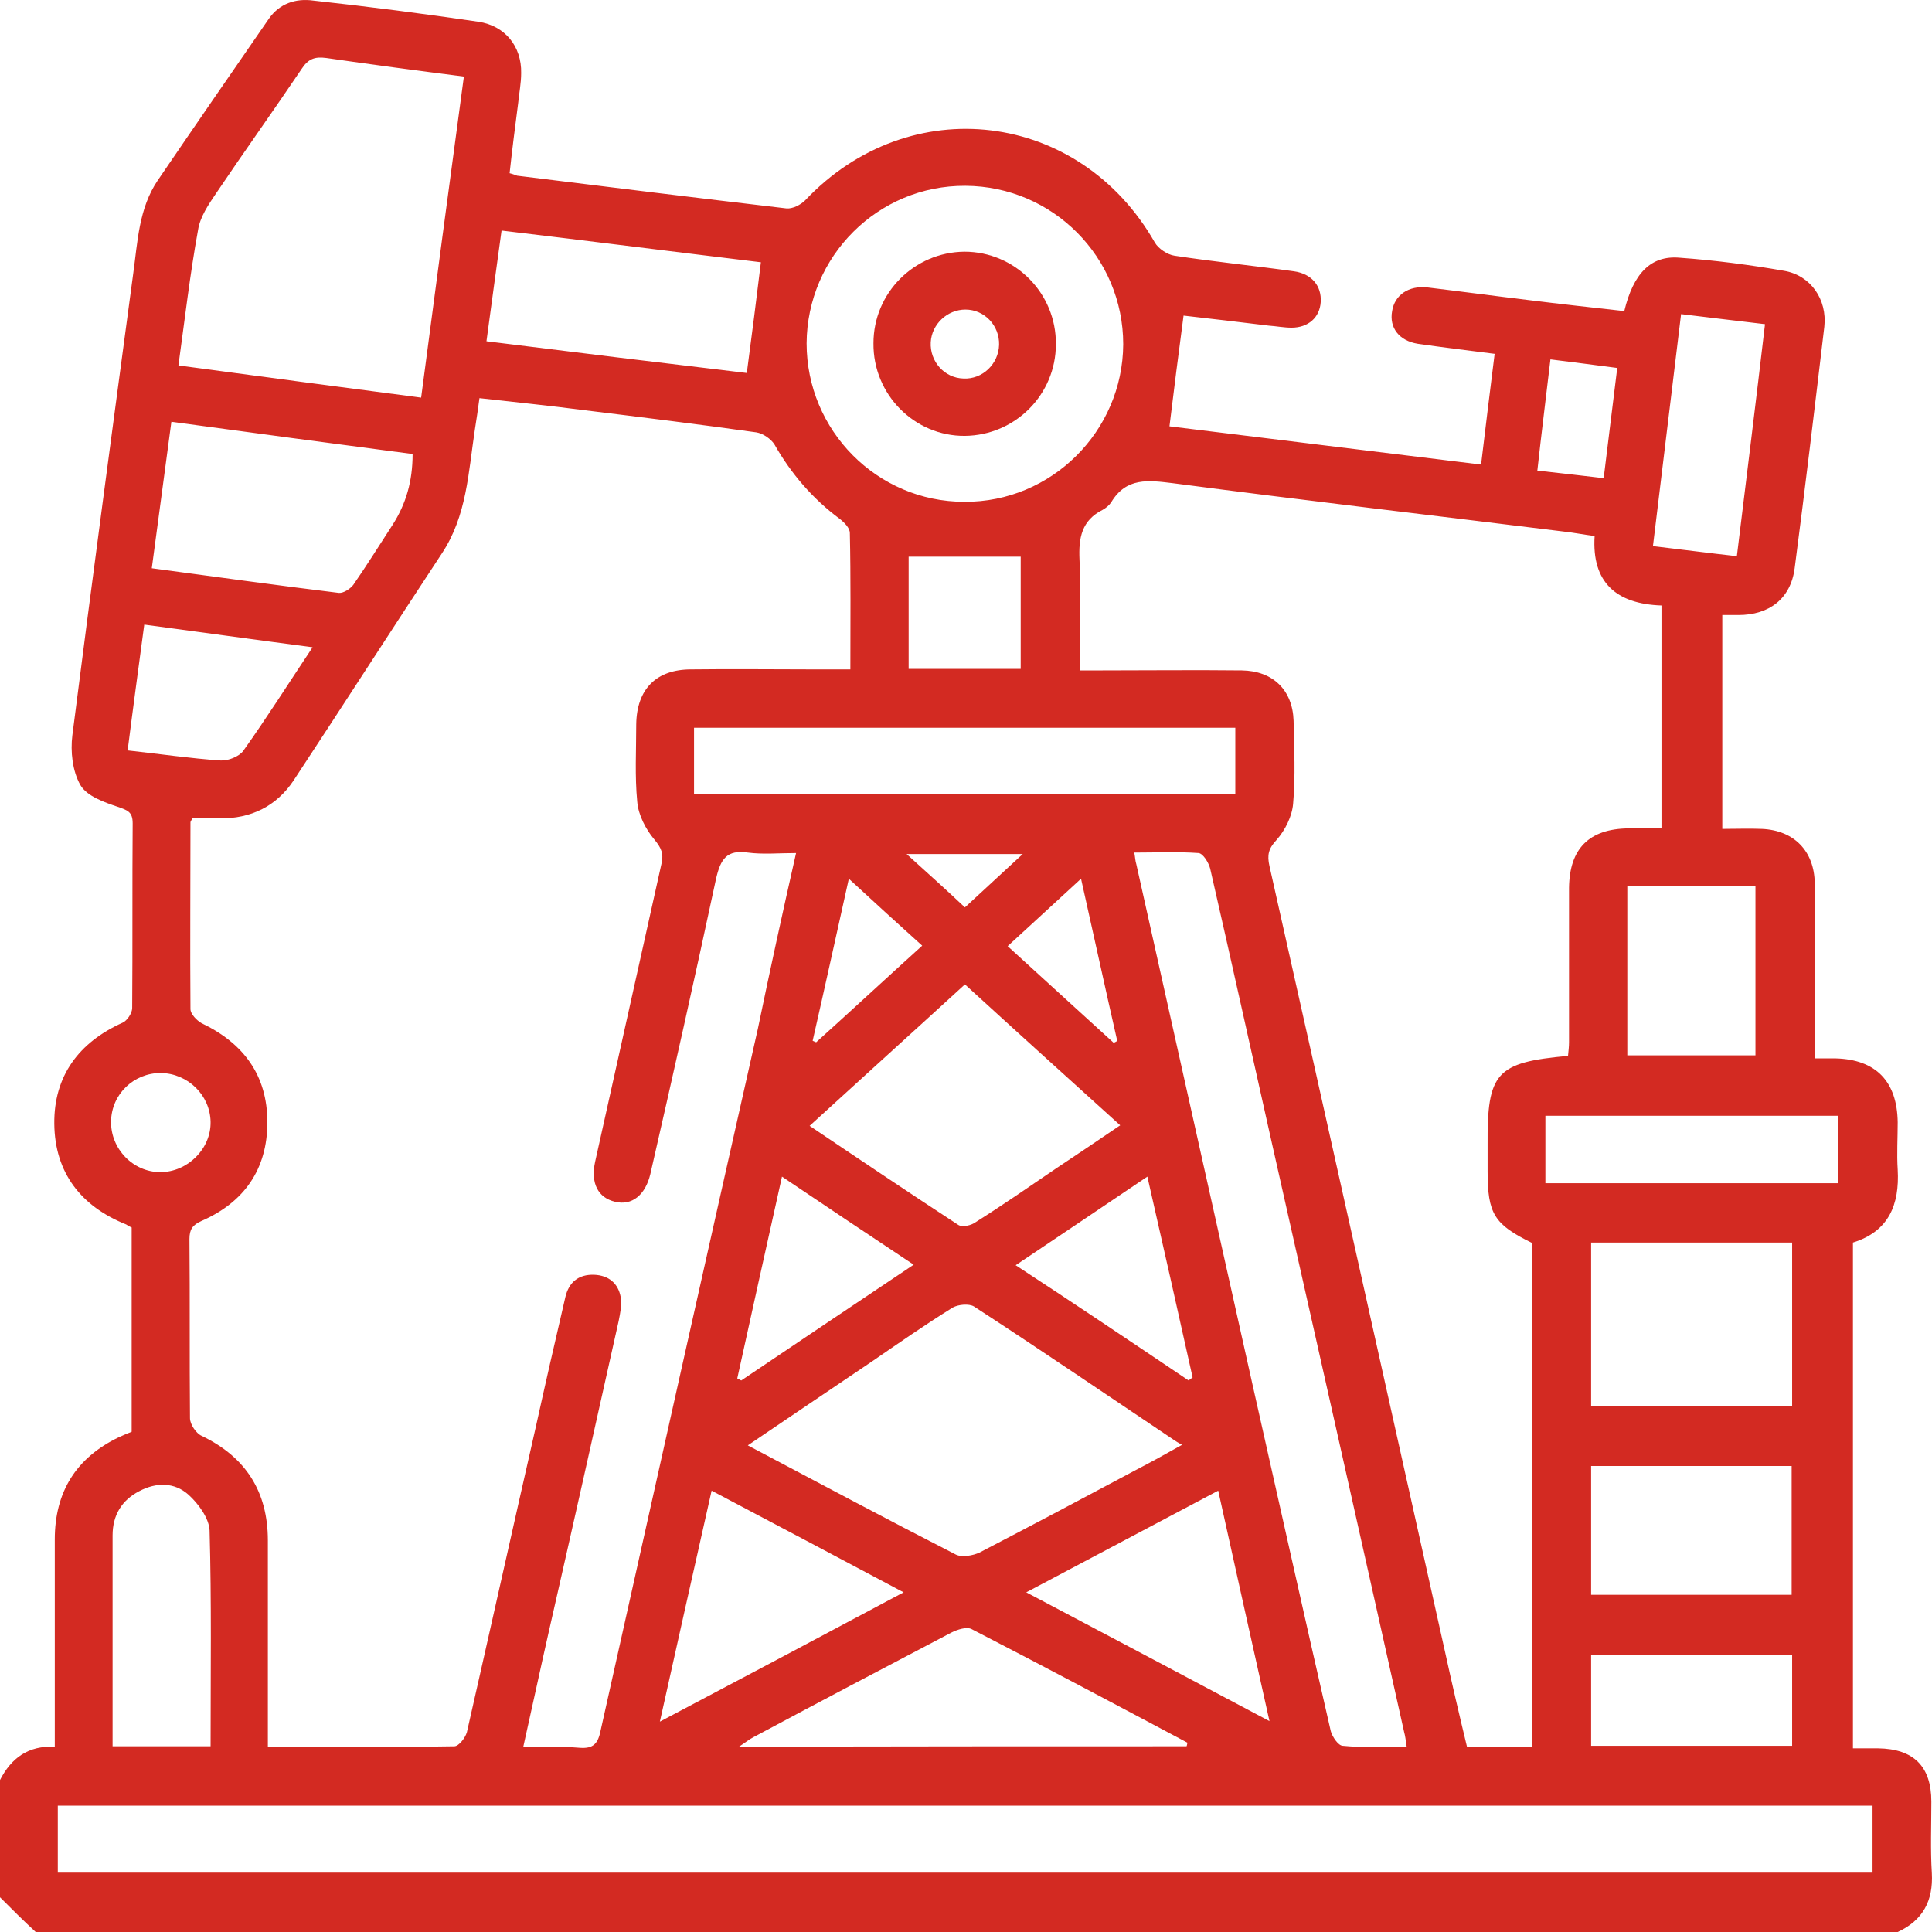 <?xml version="1.0" encoding="UTF-8"?> <svg xmlns="http://www.w3.org/2000/svg" width="48" height="48" viewBox="0 0 48 48" fill="none"><path d="M0 47.137C0 46.162 0 45.199 0 44.224C0.275 43.687 0.699 43.361 1.361 43.399C1.361 43.186 1.361 43.011 1.361 42.836C1.361 41.311 1.361 39.773 1.361 38.248C1.361 37.073 1.885 36.222 2.947 35.71C3.059 35.66 3.171 35.61 3.271 35.572C3.271 33.859 3.271 32.172 3.271 30.496C3.209 30.471 3.171 30.446 3.134 30.421C2.01 29.971 1.361 29.133 1.349 27.921C1.336 26.733 1.96 25.895 3.047 25.408C3.159 25.358 3.284 25.17 3.284 25.045C3.296 23.52 3.284 21.982 3.296 20.456C3.296 20.169 3.171 20.131 2.922 20.044C2.585 19.931 2.16 19.781 1.998 19.506C1.798 19.156 1.748 18.669 1.798 18.268C2.285 14.443 2.797 10.617 3.309 6.803C3.421 6.003 3.446 5.178 3.921 4.478C4.832 3.14 5.756 1.802 6.68 0.465C6.942 0.09 7.342 -0.048 7.791 0.015C9.165 0.165 10.526 0.34 11.887 0.54C12.549 0.64 12.961 1.152 12.948 1.815C12.948 2.065 12.898 2.315 12.873 2.565C12.798 3.14 12.723 3.728 12.661 4.303C12.761 4.328 12.811 4.353 12.848 4.365C15.071 4.641 17.306 4.916 19.541 5.178C19.691 5.191 19.89 5.091 20.003 4.978C22.6 2.228 26.82 2.74 28.693 6.028C28.78 6.178 29.005 6.328 29.18 6.353C30.166 6.503 31.165 6.603 32.152 6.741C32.589 6.803 32.838 7.104 32.813 7.504C32.788 7.891 32.501 8.141 32.089 8.141C31.902 8.141 31.715 8.104 31.527 8.091C30.803 8.004 30.079 7.916 29.405 7.841C29.28 8.779 29.168 9.667 29.055 10.592C31.565 10.904 34.162 11.217 36.797 11.542C36.909 10.592 37.021 9.704 37.134 8.791C36.447 8.704 35.835 8.629 35.223 8.541C34.761 8.466 34.511 8.141 34.587 7.729C34.649 7.329 34.998 7.091 35.461 7.141C36.297 7.241 37.134 7.354 37.97 7.454C38.769 7.554 39.568 7.641 40.355 7.729C40.58 6.791 41.017 6.341 41.728 6.403C42.602 6.466 43.464 6.578 44.326 6.728C44.987 6.841 45.399 7.441 45.325 8.116C45.087 10.117 44.85 12.117 44.588 14.118C44.488 14.88 43.951 15.28 43.189 15.28C43.065 15.28 42.94 15.28 42.79 15.28C42.79 17.043 42.79 18.781 42.79 20.594C43.127 20.594 43.452 20.581 43.776 20.594C44.575 20.631 45.075 21.144 45.087 21.944C45.1 22.707 45.087 23.47 45.087 24.245C45.087 24.907 45.087 25.583 45.087 26.295C45.287 26.295 45.449 26.295 45.599 26.295C46.611 26.32 47.135 26.87 47.148 27.883C47.148 28.271 47.123 28.671 47.148 29.058C47.197 29.934 46.923 30.596 46.036 30.871C46.036 35.06 46.036 39.236 46.036 43.437C46.261 43.437 46.461 43.437 46.66 43.437C47.547 43.449 47.984 43.887 47.984 44.762C47.984 45.349 47.959 45.95 47.996 46.537C48.034 47.225 47.772 47.712 47.148 48C31.727 48 16.307 48 0.887 48C0.562 47.7 0.275 47.412 0 47.137ZM19.778 21.194C19.341 21.194 18.954 21.232 18.579 21.182C18.055 21.107 17.905 21.344 17.793 21.819C17.268 24.27 16.719 26.72 16.157 29.171C16.032 29.696 15.695 29.959 15.283 29.858C14.858 29.759 14.671 29.396 14.784 28.871C15.333 26.408 15.882 23.932 16.432 21.469C16.494 21.207 16.432 21.069 16.257 20.857C16.045 20.607 15.857 20.244 15.832 19.919C15.77 19.281 15.807 18.644 15.807 17.993C15.82 17.118 16.307 16.631 17.168 16.631C18.18 16.618 19.191 16.631 20.215 16.631C20.502 16.631 20.789 16.631 21.127 16.631C21.127 15.455 21.139 14.343 21.114 13.242C21.114 13.117 20.977 12.98 20.864 12.892C20.19 12.392 19.653 11.767 19.241 11.042C19.154 10.904 18.954 10.767 18.792 10.742C17.368 10.542 15.945 10.367 14.521 10.192C13.66 10.079 12.798 9.992 11.912 9.892C11.874 10.179 11.837 10.429 11.799 10.667C11.637 11.73 11.6 12.817 10.975 13.755C9.739 15.63 8.528 17.518 7.292 19.394C6.867 20.031 6.231 20.344 5.456 20.331C5.232 20.331 4.994 20.331 4.782 20.331C4.757 20.381 4.732 20.407 4.732 20.431C4.732 21.982 4.72 23.52 4.732 25.07C4.732 25.195 4.895 25.358 5.007 25.42C6.056 25.92 6.643 26.72 6.643 27.883C6.643 29.046 6.068 29.871 5.007 30.334C4.782 30.434 4.707 30.546 4.707 30.784C4.72 32.272 4.707 33.747 4.72 35.235C4.72 35.385 4.87 35.61 5.007 35.672C6.106 36.197 6.655 37.06 6.655 38.273C6.655 39.673 6.655 41.086 6.655 42.486C6.655 42.774 6.655 43.074 6.655 43.399C8.241 43.399 9.764 43.411 11.287 43.386C11.4 43.386 11.562 43.174 11.6 43.036C12.174 40.511 12.736 37.985 13.31 35.46C13.547 34.385 13.797 33.297 14.047 32.222C14.134 31.859 14.371 31.659 14.758 31.671C15.121 31.684 15.358 31.884 15.42 32.222C15.458 32.409 15.408 32.622 15.37 32.822C14.796 35.397 14.222 37.96 13.635 40.536C13.422 41.474 13.223 42.411 12.998 43.411C13.51 43.411 13.959 43.386 14.409 43.424C14.746 43.449 14.858 43.312 14.921 42.999C16.219 37.185 17.518 31.371 18.829 25.558C19.129 24.107 19.441 22.682 19.778 21.194ZM38.957 26.233C38.969 26.108 38.982 25.995 38.982 25.895C38.982 24.62 38.982 23.332 38.982 22.057C38.994 21.082 39.481 20.594 40.455 20.581C40.73 20.581 41.004 20.581 41.279 20.581C41.279 18.694 41.279 16.893 41.279 15.043C40.155 15.005 39.543 14.468 39.618 13.317C39.331 13.28 39.081 13.23 38.844 13.205C35.61 12.805 32.376 12.43 29.142 12.005C28.531 11.93 27.981 11.855 27.607 12.48C27.557 12.555 27.482 12.617 27.395 12.667C26.87 12.93 26.795 13.367 26.82 13.905C26.858 14.805 26.833 15.705 26.833 16.656C27.057 16.656 27.232 16.656 27.395 16.656C28.543 16.656 29.704 16.643 30.853 16.656C31.627 16.668 32.114 17.143 32.139 17.906C32.152 18.594 32.189 19.281 32.127 19.969C32.102 20.281 31.927 20.631 31.715 20.869C31.515 21.082 31.477 21.244 31.54 21.519C33.001 28.021 34.449 34.522 35.898 41.023C36.072 41.824 36.26 42.624 36.447 43.399C37.021 43.399 37.533 43.399 38.07 43.399C38.07 39.211 38.07 35.047 38.07 30.884C37.121 30.421 36.959 30.159 36.959 29.096C36.959 28.883 36.959 28.658 36.959 28.446C36.946 26.645 37.171 26.395 38.957 26.233ZM1.436 46.525C16.494 46.525 31.502 46.525 46.523 46.525C46.523 45.95 46.523 45.424 46.523 44.862C31.49 44.862 16.469 44.862 1.436 44.862C1.436 45.424 1.436 45.95 1.436 46.525ZM4.433 9.079C6.48 9.354 8.453 9.617 10.463 9.879C10.813 7.216 11.163 4.578 11.525 1.902C10.351 1.752 9.227 1.602 8.103 1.44C7.816 1.402 7.654 1.465 7.492 1.715C6.792 2.753 6.068 3.765 5.369 4.803C5.182 5.078 4.969 5.391 4.92 5.716C4.72 6.816 4.595 7.904 4.433 9.079ZM34.949 43.399C34.924 43.224 34.911 43.124 34.886 43.036C33.787 38.11 32.676 33.172 31.565 28.246C31.065 26.02 30.578 23.807 30.067 21.582C30.029 21.432 29.892 21.207 29.779 21.194C29.255 21.157 28.73 21.182 28.181 21.182C28.206 21.319 28.206 21.394 28.231 21.469C29.192 25.77 30.154 30.084 31.115 34.385C31.765 37.26 32.401 40.136 33.063 43.011C33.101 43.149 33.25 43.374 33.363 43.374C33.875 43.424 34.387 43.399 34.949 43.399ZM18.579 35.91C20.352 36.848 22.038 37.748 23.748 38.623C23.898 38.698 24.173 38.648 24.335 38.573C25.634 37.898 26.933 37.21 28.218 36.523C28.581 36.335 28.943 36.135 29.367 35.897C29.255 35.835 29.217 35.81 29.18 35.785C27.519 34.672 25.871 33.547 24.198 32.459C24.073 32.384 23.811 32.409 23.674 32.484C22.987 32.909 22.325 33.372 21.651 33.834C20.665 34.497 19.653 35.185 18.579 35.91ZM23.961 12.467C26.121 12.48 27.894 10.717 27.906 8.554C27.906 6.391 26.158 4.628 23.986 4.616C21.813 4.603 20.053 6.366 20.04 8.529C20.04 10.692 21.788 12.467 23.961 12.467ZM23.973 24.457C22.675 25.645 21.401 26.795 20.115 27.971C21.376 28.821 22.587 29.634 23.811 30.434C23.911 30.496 24.136 30.446 24.248 30.359C24.922 29.934 25.572 29.483 26.233 29.033C26.758 28.683 27.282 28.333 27.831 27.958C26.533 26.783 25.272 25.645 23.973 24.457ZM17.243 19.731C21.751 19.731 26.221 19.731 30.691 19.731C30.691 19.156 30.691 18.619 30.691 18.081C26.196 18.081 21.726 18.081 17.243 18.081C17.243 18.644 17.243 19.169 17.243 19.731ZM44.525 30.871C42.827 30.871 41.179 30.871 39.531 30.871C39.531 32.247 39.531 33.584 39.531 34.935C41.204 34.935 42.852 34.935 44.525 34.935C44.525 33.584 44.525 32.247 44.525 30.871ZM3.771 14.118C5.357 14.33 6.88 14.543 8.416 14.73C8.528 14.743 8.703 14.63 8.778 14.53C9.115 14.043 9.427 13.543 9.752 13.042C10.089 12.517 10.251 11.955 10.251 11.28C8.253 11.017 6.268 10.754 4.258 10.479C4.095 11.717 3.933 12.892 3.771 14.118ZM12.086 8.479C14.284 8.754 16.444 9.016 18.554 9.267C18.679 8.329 18.792 7.441 18.904 6.516C16.831 6.266 14.671 5.991 12.461 5.728C12.336 6.653 12.211 7.529 12.086 8.479ZM29.48 43.386C29.492 43.361 29.492 43.324 29.505 43.299C27.719 42.349 25.934 41.399 24.136 40.473C24.011 40.411 23.786 40.486 23.636 40.561C21.988 41.424 20.352 42.286 18.717 43.161C18.617 43.212 18.529 43.286 18.355 43.399C22.138 43.386 25.809 43.386 29.48 43.386ZM39.531 36.422C39.531 37.51 39.531 38.56 39.531 39.623C41.204 39.623 42.852 39.623 44.513 39.623C44.513 38.548 44.513 37.498 44.513 36.422C42.84 36.422 41.192 36.422 39.531 36.422ZM17.68 37.035C17.243 38.973 16.831 40.811 16.394 42.774C18.454 41.686 20.415 40.648 22.45 39.561C20.827 38.698 19.291 37.885 17.68 37.035ZM25.497 39.561C27.532 40.636 29.492 41.674 31.54 42.761C31.103 40.811 30.691 38.948 30.266 37.035C28.656 37.885 27.107 38.711 25.497 39.561ZM5.232 43.386C5.232 41.574 5.257 39.798 5.207 38.023C5.194 37.723 4.932 37.36 4.682 37.135C4.333 36.823 3.883 36.823 3.459 37.048C3.022 37.273 2.797 37.648 2.797 38.148C2.797 39.623 2.797 41.111 2.797 42.586C2.797 42.849 2.797 43.111 2.797 43.386C3.621 43.386 4.395 43.386 5.232 43.386ZM40.43 26.22C41.529 26.22 42.565 26.22 43.614 26.22C43.614 24.795 43.614 23.42 43.614 22.019C42.54 22.019 41.491 22.019 40.43 22.019C40.43 23.432 40.43 24.807 40.43 26.22ZM38.395 29.396C40.842 29.396 43.239 29.396 45.662 29.396C45.662 28.833 45.662 28.296 45.662 27.721C43.227 27.721 40.83 27.721 38.395 27.721C38.395 28.283 38.395 28.821 38.395 29.396ZM41.067 13.568C41.803 13.655 42.465 13.742 43.152 13.818C43.389 11.88 43.626 9.979 43.851 8.054C43.127 7.966 42.465 7.891 41.766 7.804C41.529 9.742 41.304 11.63 41.067 13.568ZM39.531 43.374C41.229 43.374 42.865 43.374 44.525 43.374C44.525 42.599 44.525 41.861 44.525 41.123C42.84 41.123 41.192 41.123 39.531 41.123C39.531 41.886 39.531 42.611 39.531 43.374ZM3.171 18.644C3.971 18.731 4.732 18.844 5.481 18.894C5.669 18.906 5.943 18.794 6.043 18.656C6.63 17.831 7.167 16.981 7.766 16.081C6.33 15.893 4.982 15.705 3.584 15.518C3.446 16.556 3.309 17.556 3.171 18.644ZM22.7 31.421C21.588 30.684 20.527 29.971 19.428 29.233C19.041 30.959 18.679 32.609 18.317 34.247C18.355 34.26 18.38 34.285 18.417 34.297C19.828 33.347 21.239 32.397 22.7 31.421ZM29.53 34.297C29.567 34.272 29.592 34.247 29.63 34.222C29.267 32.584 28.893 30.934 28.506 29.233C27.395 29.984 26.333 30.696 25.234 31.434C26.708 32.397 28.119 33.347 29.53 34.297ZM22.575 13.83C22.575 14.705 22.575 15.655 22.575 16.618C23.511 16.618 24.423 16.618 25.359 16.618C25.359 15.655 25.359 14.705 25.359 13.83C24.435 13.83 23.524 13.83 22.575 13.83ZM3.996 26.658C3.321 26.658 2.772 27.183 2.759 27.858C2.747 28.546 3.309 29.121 3.983 29.121C4.657 29.121 5.244 28.546 5.232 27.871C5.219 27.208 4.67 26.67 3.996 26.658ZM21.089 21.832C20.777 23.232 20.49 24.545 20.19 25.858C20.215 25.87 20.252 25.883 20.277 25.895C21.151 25.108 22.013 24.307 22.912 23.495C22.3 22.945 21.726 22.419 21.089 21.832ZM25.035 23.507C25.934 24.332 26.808 25.12 27.669 25.908C27.694 25.895 27.732 25.883 27.757 25.858C27.457 24.545 27.17 23.22 26.858 21.832C26.208 22.432 25.646 22.945 25.035 23.507ZM38.52 8.929C38.407 9.892 38.295 10.779 38.195 11.692C38.782 11.755 39.294 11.817 39.843 11.88C39.956 10.942 40.068 10.067 40.18 9.142C39.618 9.066 39.106 9.004 38.52 8.929ZM25.409 21.219C24.41 21.219 23.524 21.219 22.525 21.219C23.062 21.707 23.511 22.107 23.973 22.544C24.46 22.094 24.897 21.694 25.409 21.219Z" fill="#D32A22"></path><path d="M26.233 8.553C26.233 9.804 25.222 10.816 23.973 10.829C22.725 10.841 21.688 9.804 21.701 8.528C21.701 7.278 22.712 6.265 23.961 6.253C25.222 6.253 26.246 7.291 26.233 8.553ZM24.822 8.566C24.835 8.091 24.46 7.691 23.986 7.691C23.536 7.691 23.149 8.053 23.124 8.503C23.099 8.979 23.461 9.391 23.936 9.404C24.41 9.429 24.81 9.041 24.822 8.566Z" fill="#D32A22"></path></svg> 